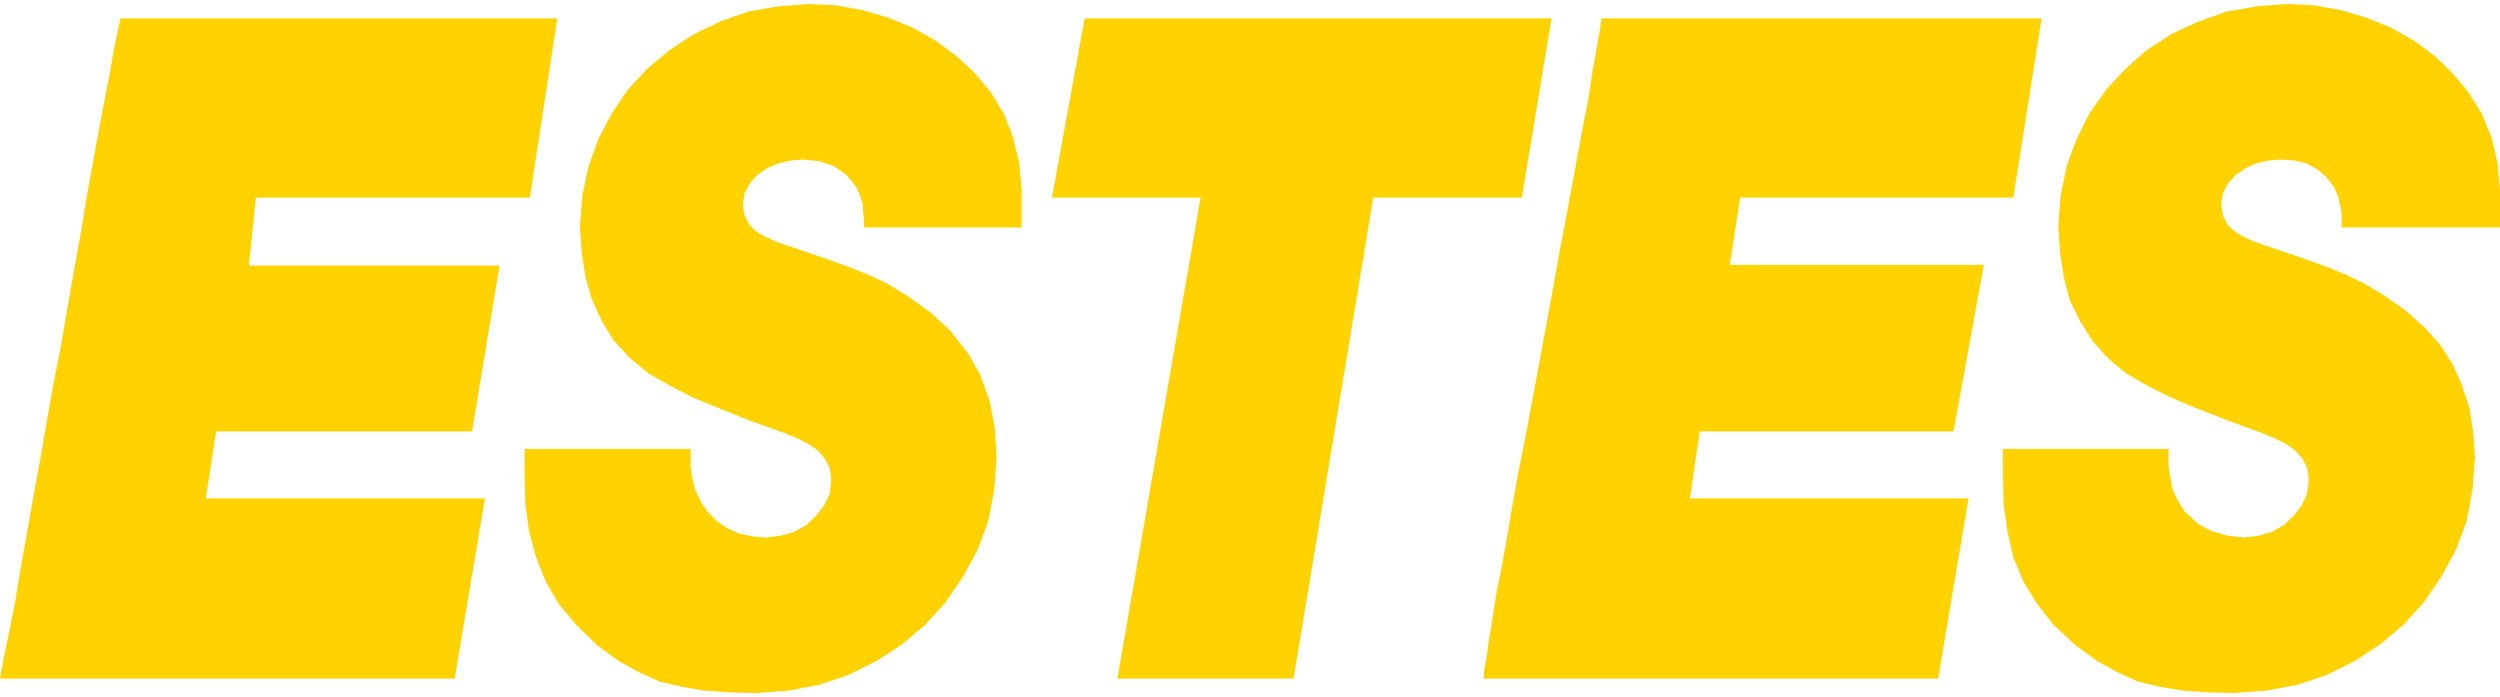 <?xml version="1.0" encoding="UTF-8"?> <svg xmlns="http://www.w3.org/2000/svg" height="697" viewBox=".132 .132 61.462 16.941" width="2500"><path d="m20.012.132.667.034.66.118.633.186.598.245.565.32.505.372.462.43.394.473.325.54.223.583.145.616.06.658v.92h-3.876v-.185l-.018-.17-.017-.227-.06-.203-.094-.21-.24-.296-.299-.211-.36-.127-.41-.042-.3.025-.3.068-.282.118-.24.169-.187.202-.129.245-.043.279.043.27.112.22.17.168.223.135.24.11.265.093 1.07.363.462.169.47.185.471.22.505.304.6.43.478.447.42.532.316.557.223.625.128.675.043.726-.06.793-.145.768-.266.71-.36.658-.427.625-.505.557-.556.472-.642.414-.676.338-.728.244-.76.144-.788.059-.66-.017-.598-.042-.557-.093-.547-.127-.505-.228-.505-.278-.522-.38-.522-.506-.437-.524-.316-.54-.24-.608-.171-.633-.094-.675-.017-.734v-.616h4.082v.43l.034.262.077.303.128.28.172.26.24.245.282.186.282.119.317.067.316.025.36-.042.333-.093.3-.169.24-.228.205-.261.137-.296.034-.337-.034-.287-.137-.245-.163-.186-.248-.168-.256-.127-.283-.118-.3-.11-.564-.202-.488-.195-.462-.186-.488-.202-.522-.27-.548-.312-.462-.38-.393-.43-.3-.49-.231-.507-.163-.557-.094-.624-.043-.633.06-.751.154-.718.24-.675.334-.633.393-.583.488-.523.548-.456.6-.388.632-.304.693-.245.728-.127zm-16.919.355h10.74l-.676 4.406h-6.735l-.171 1.671h6.162l-.677 4.077h-6.29l-.256 1.646h6.863l-.744 4.431h-11.177l.094-.523.129-.608.137-.692.128-.768.146-.827.154-.878.17-.92.163-.937.171-.98.189-.953.17-.98.164-.953.17-.92.146-.903.154-.844.146-.802.137-.717.128-.659.094-.557.094-.456zm23.705 0h11.477l-.73 4.406h-3.652l-1.96 11.825h-4.33l2.045-11.825h-3.654zm12.708 0h10.818l-.695 4.406h-6.716l-.256 1.654h6.246l-.744 4.094h-6.239l-.242 1.646h6.85l-.748 4.431h-11.175l.017-.228.06-.32.06-.43.087-.524.092-.6.136-.675.13-.734.13-.768.15-.827.173-.861.165-.886.501-2.702.155-.877.165-.861.154-.828.144-.785.137-.734.13-.675.094-.625.092-.523.077-.43zm16.842-.355.677.034.656.118.635.186.6.245.565.32.505.372.443.43.396.473.333.54.232.583.144.616.06.658v.92h-3.895v-.354l-.042-.228-.053-.203-.091-.21-.19-.246-.22-.185-.267-.152-.285-.068-.333-.025-.316.025-.298.068-.266.118-.24.169-.189.202-.126.245-.045.279.045.27.109.22.172.168.224.135.239.11.263.093 1.063.363.47.168.453.186.463.22.505.303.53.372.446.397.393.43.316.49.224.506.186.565.095.6.042.633-.06.793-.144.768-.266.71-.358.658-.428.625-.506.557-.564.472-.632.414-.677.337-.726.245-.772.144-.804.059-.652-.017-.58-.042-.564-.093-.54-.127-.506-.228-.505-.278-.523-.38-.547-.506-.41-.524-.334-.54-.25-.608-.143-.633-.095-.675-.017-.734v-.616h4.073v.43l.042.262.053.303.137.28.161.26.327.305.35.185.393.11.393.042.362-.042.316-.093.298-.169.242-.228.203-.261.13-.296.042-.337-.042-.287-.13-.245-.172-.186-.238-.168-.263-.127-.274-.118-.302-.11-.547-.202-.505-.195-.47-.186-.464-.202-.547-.27-.537-.312-.456-.38-.382-.43-.302-.49-.25-.507-.143-.557-.095-.624-.042-.633.06-.751.144-.718.249-.675.315-.633.415-.583.487-.523.52-.456.6-.388.66-.304.69-.245.73-.127z" fill="#ffd200" fill-rule="evenodd"></path></svg> 